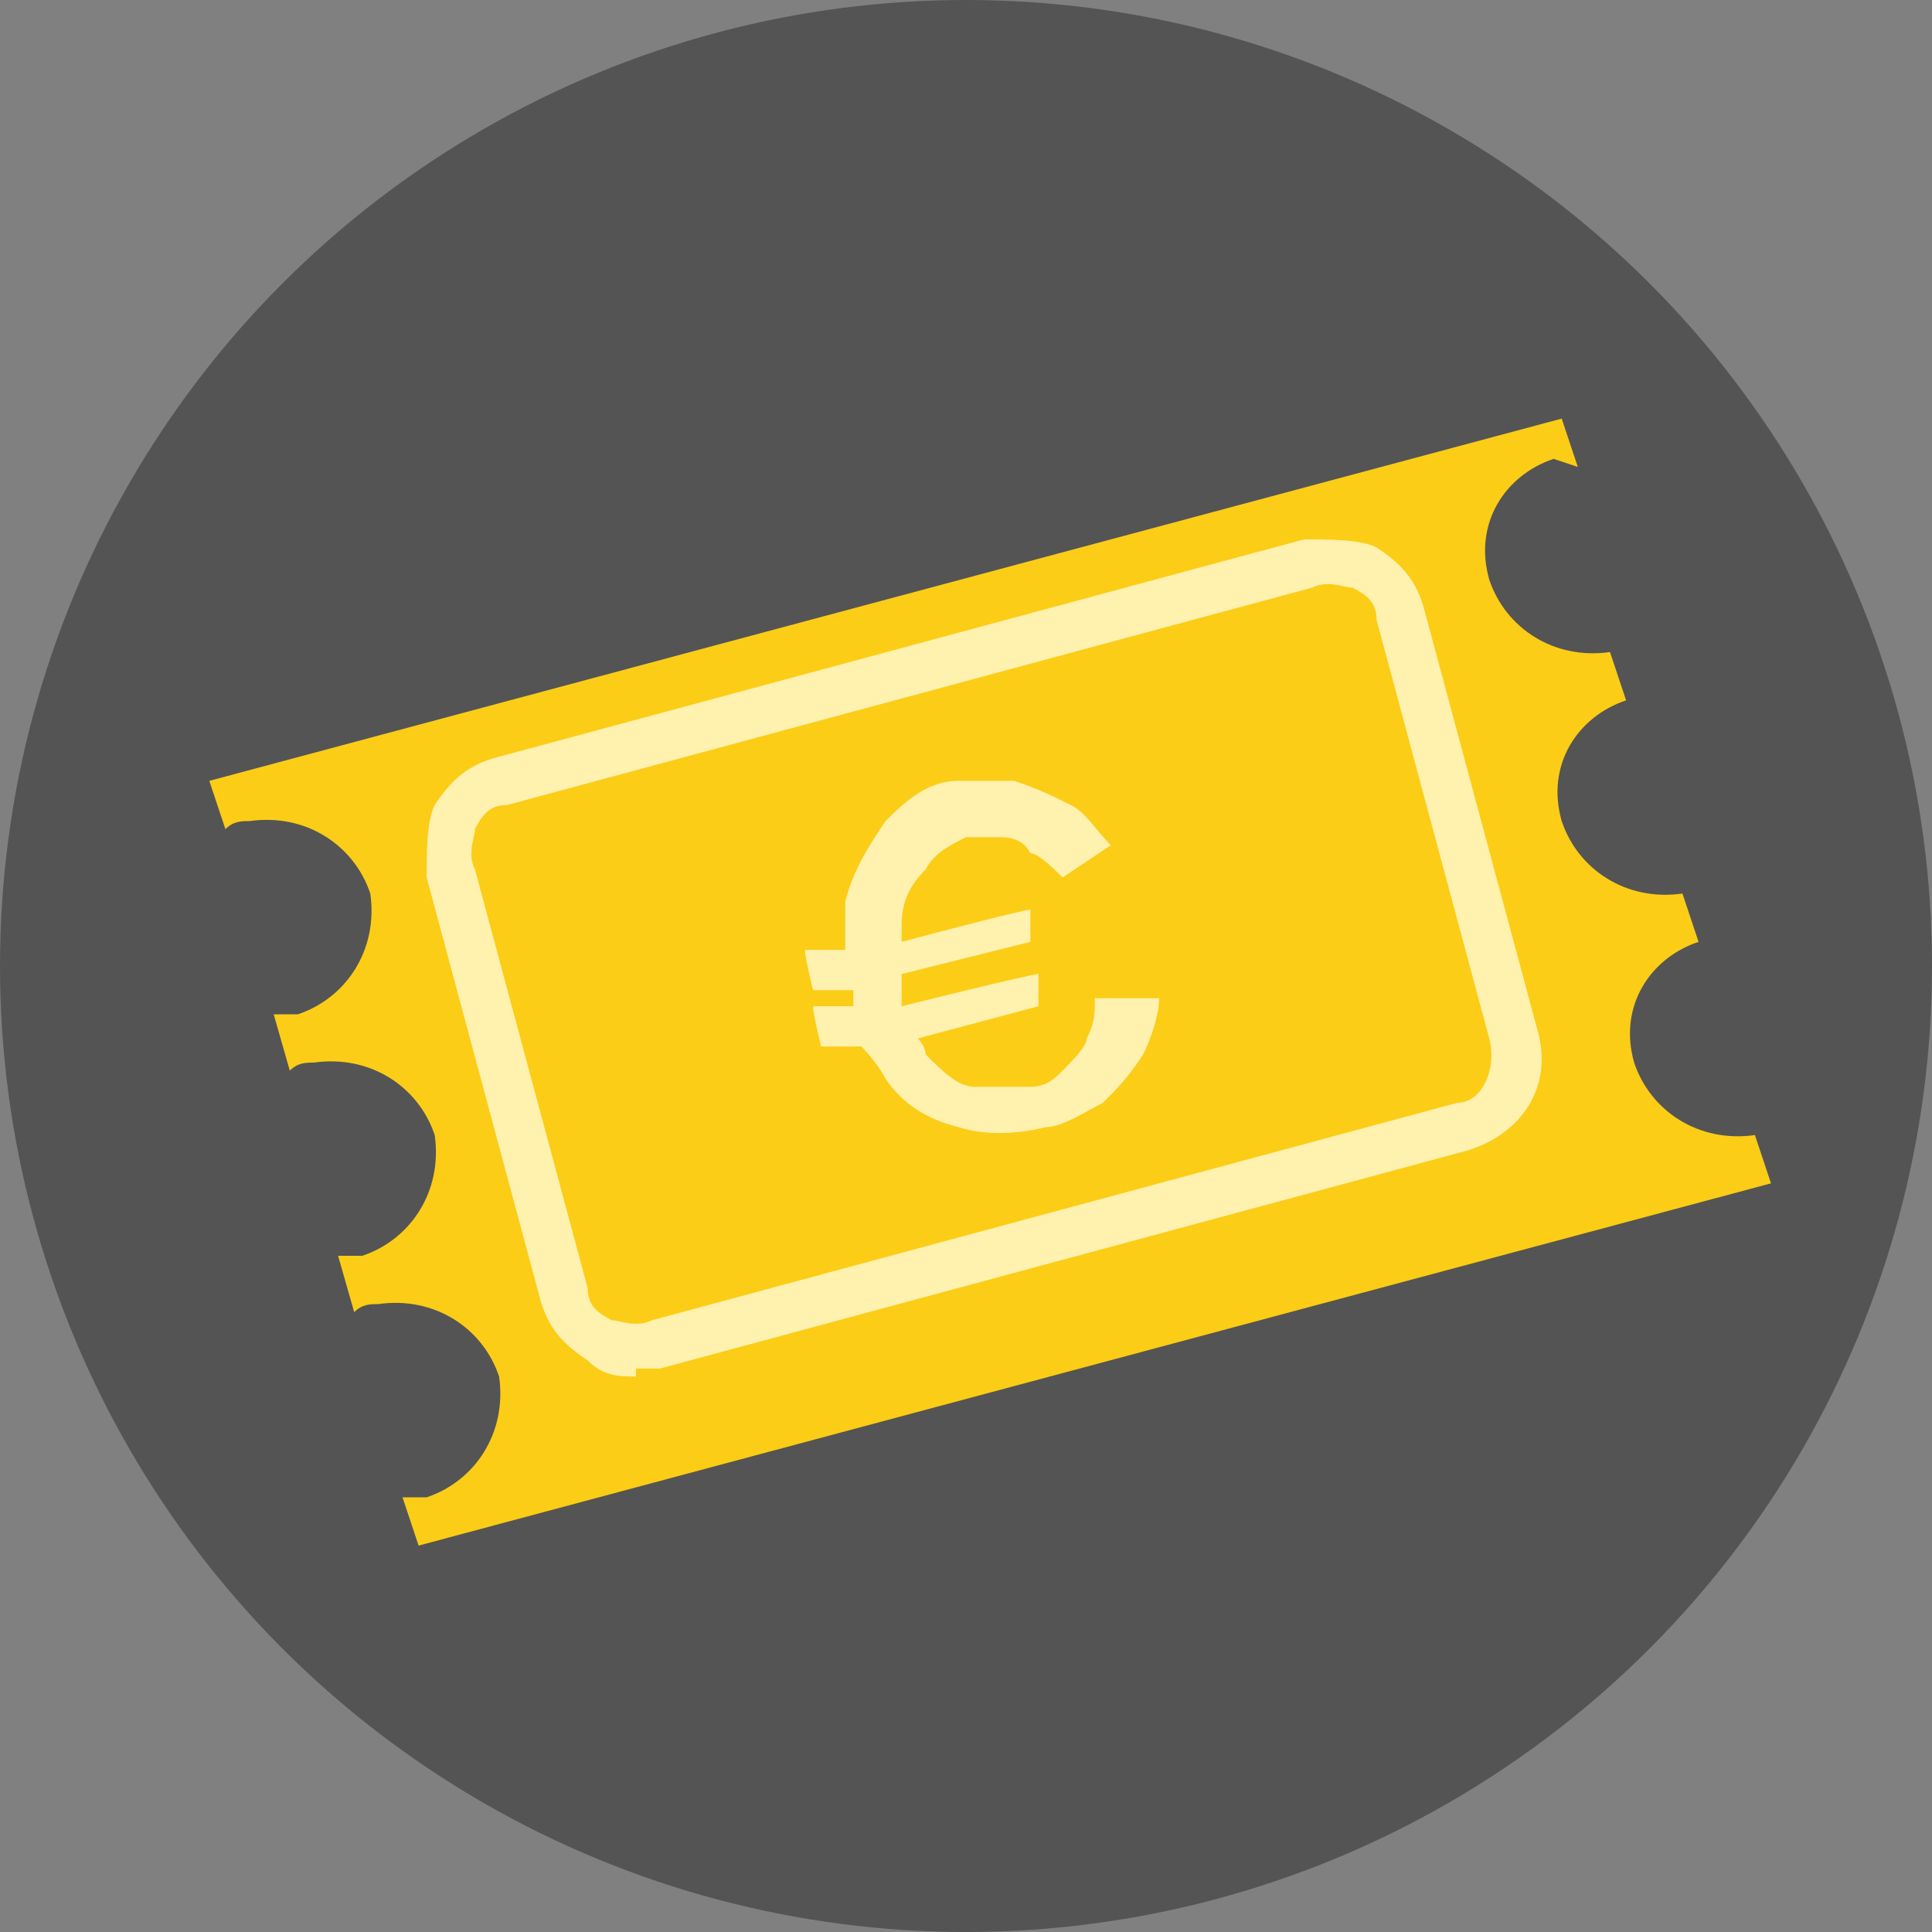 <svg xmlns="http://www.w3.org/2000/svg" id="Calque_1" viewBox="0 0 24 24"><rect x="0" y="0" width="24" height="24" fill="#808080" stroke="none"/><defs><style>      .st0 {        fill: #545454;      }      .st1 {        fill: #fbcd17;      }      .st2 {        fill: #fff1ae;      }    </style></defs><circle class="st0" cx="12" cy="12" r="12"></circle><g><path class="st1" d="M19.3,5.7c-.6.2-1,.8-.8,1.5.2.6.8,1,1.5.9l.2.6c-.6.2-1,.8-.8,1.5.2.6.8,1,1.5.9l.2.6c-.6.2-1,.8-.8,1.5.2.6.8,1,1.5.9l.2.6-16.8,4.5-.2-.6c0,0,.2,0,.3,0,.6-.2,1-.8.9-1.5-.2-.6-.8-1-1.5-.9-.1,0-.2,0-.3.1l-.2-.7c.1,0,.2,0,.3,0,.6-.2,1-.8.9-1.5-.2-.6-.8-1-1.5-.9-.1,0-.2,0-.3.1l-.2-.7c0,0,.2,0,.3,0,.6-.2,1-.8.9-1.5-.2-.6-.8-1-1.5-.9-.1,0-.2,0-.3.1l-.2-.6,16.8-4.5.2.6Z"></path><path class="st2" d="M13.6,12.4c0,.2,0,.3-.1.5,0,.1-.2.3-.3.4-.1.1-.2.2-.4.2-.2,0-.4,0-.7,0-.2,0-.4-.2-.6-.4,0,0,0-.1-.1-.2l1.5-.4v-.4c-.1,0-1.7.4-1.7.4,0,0,0-.1,0-.2,0,0,0-.1,0-.2l1.6-.4v-.4c-.1,0-1.6.4-1.6.4,0,0,0-.2,0-.2,0-.3.1-.5.3-.7.1-.2.3-.3.5-.4.1,0,.3,0,.4,0,.1,0,.3,0,.4.2.1,0,.3.2.4.3l.6-.4c-.2-.2-.3-.4-.5-.5-.2-.1-.4-.2-.7-.3-.2,0-.5,0-.7,0-.4,0-.7.3-.9.5-.2.3-.4.6-.5,1,0,.2,0,.4,0,.6h-.5c0,.1.1.5.1.5h.5c0,0,0,0,0,0,0,0,0,.1,0,.2h-.5c0,.1.1.5.1.5h.5c0,0,.2.2.3.4.2.3.5.5.9.6.3.1.7.1,1.1,0,.2,0,.5-.2.7-.3.2-.2.3-.3.5-.6.1-.2.2-.5.2-.7h-.7Z"></path><path class="st2" d="M7.9,17.1c-.2,0-.4,0-.6-.2-.3-.2-.5-.4-.6-.8l-1.4-5.2c0-.3,0-.7.1-.9.2-.3.4-.5.8-.6l10-2.7c.3,0,.7,0,.9.1.3.2.5.4.6.8l1.4,5.2c.2.7-.2,1.3-.9,1.5l-10,2.7c-.1,0-.2,0-.3,0ZM6.3,10h0c-.2,0-.3.1-.4.3,0,.1-.1.3,0,.5l1.4,5.2c0,.2.1.3.3.4.1,0,.3.1.5,0l10-2.7c.3,0,.5-.4.4-.8l-1.4-5.2c0-.2-.1-.3-.3-.4-.1,0-.3-.1-.5,0l-10,2.7Z"></path></g></svg>